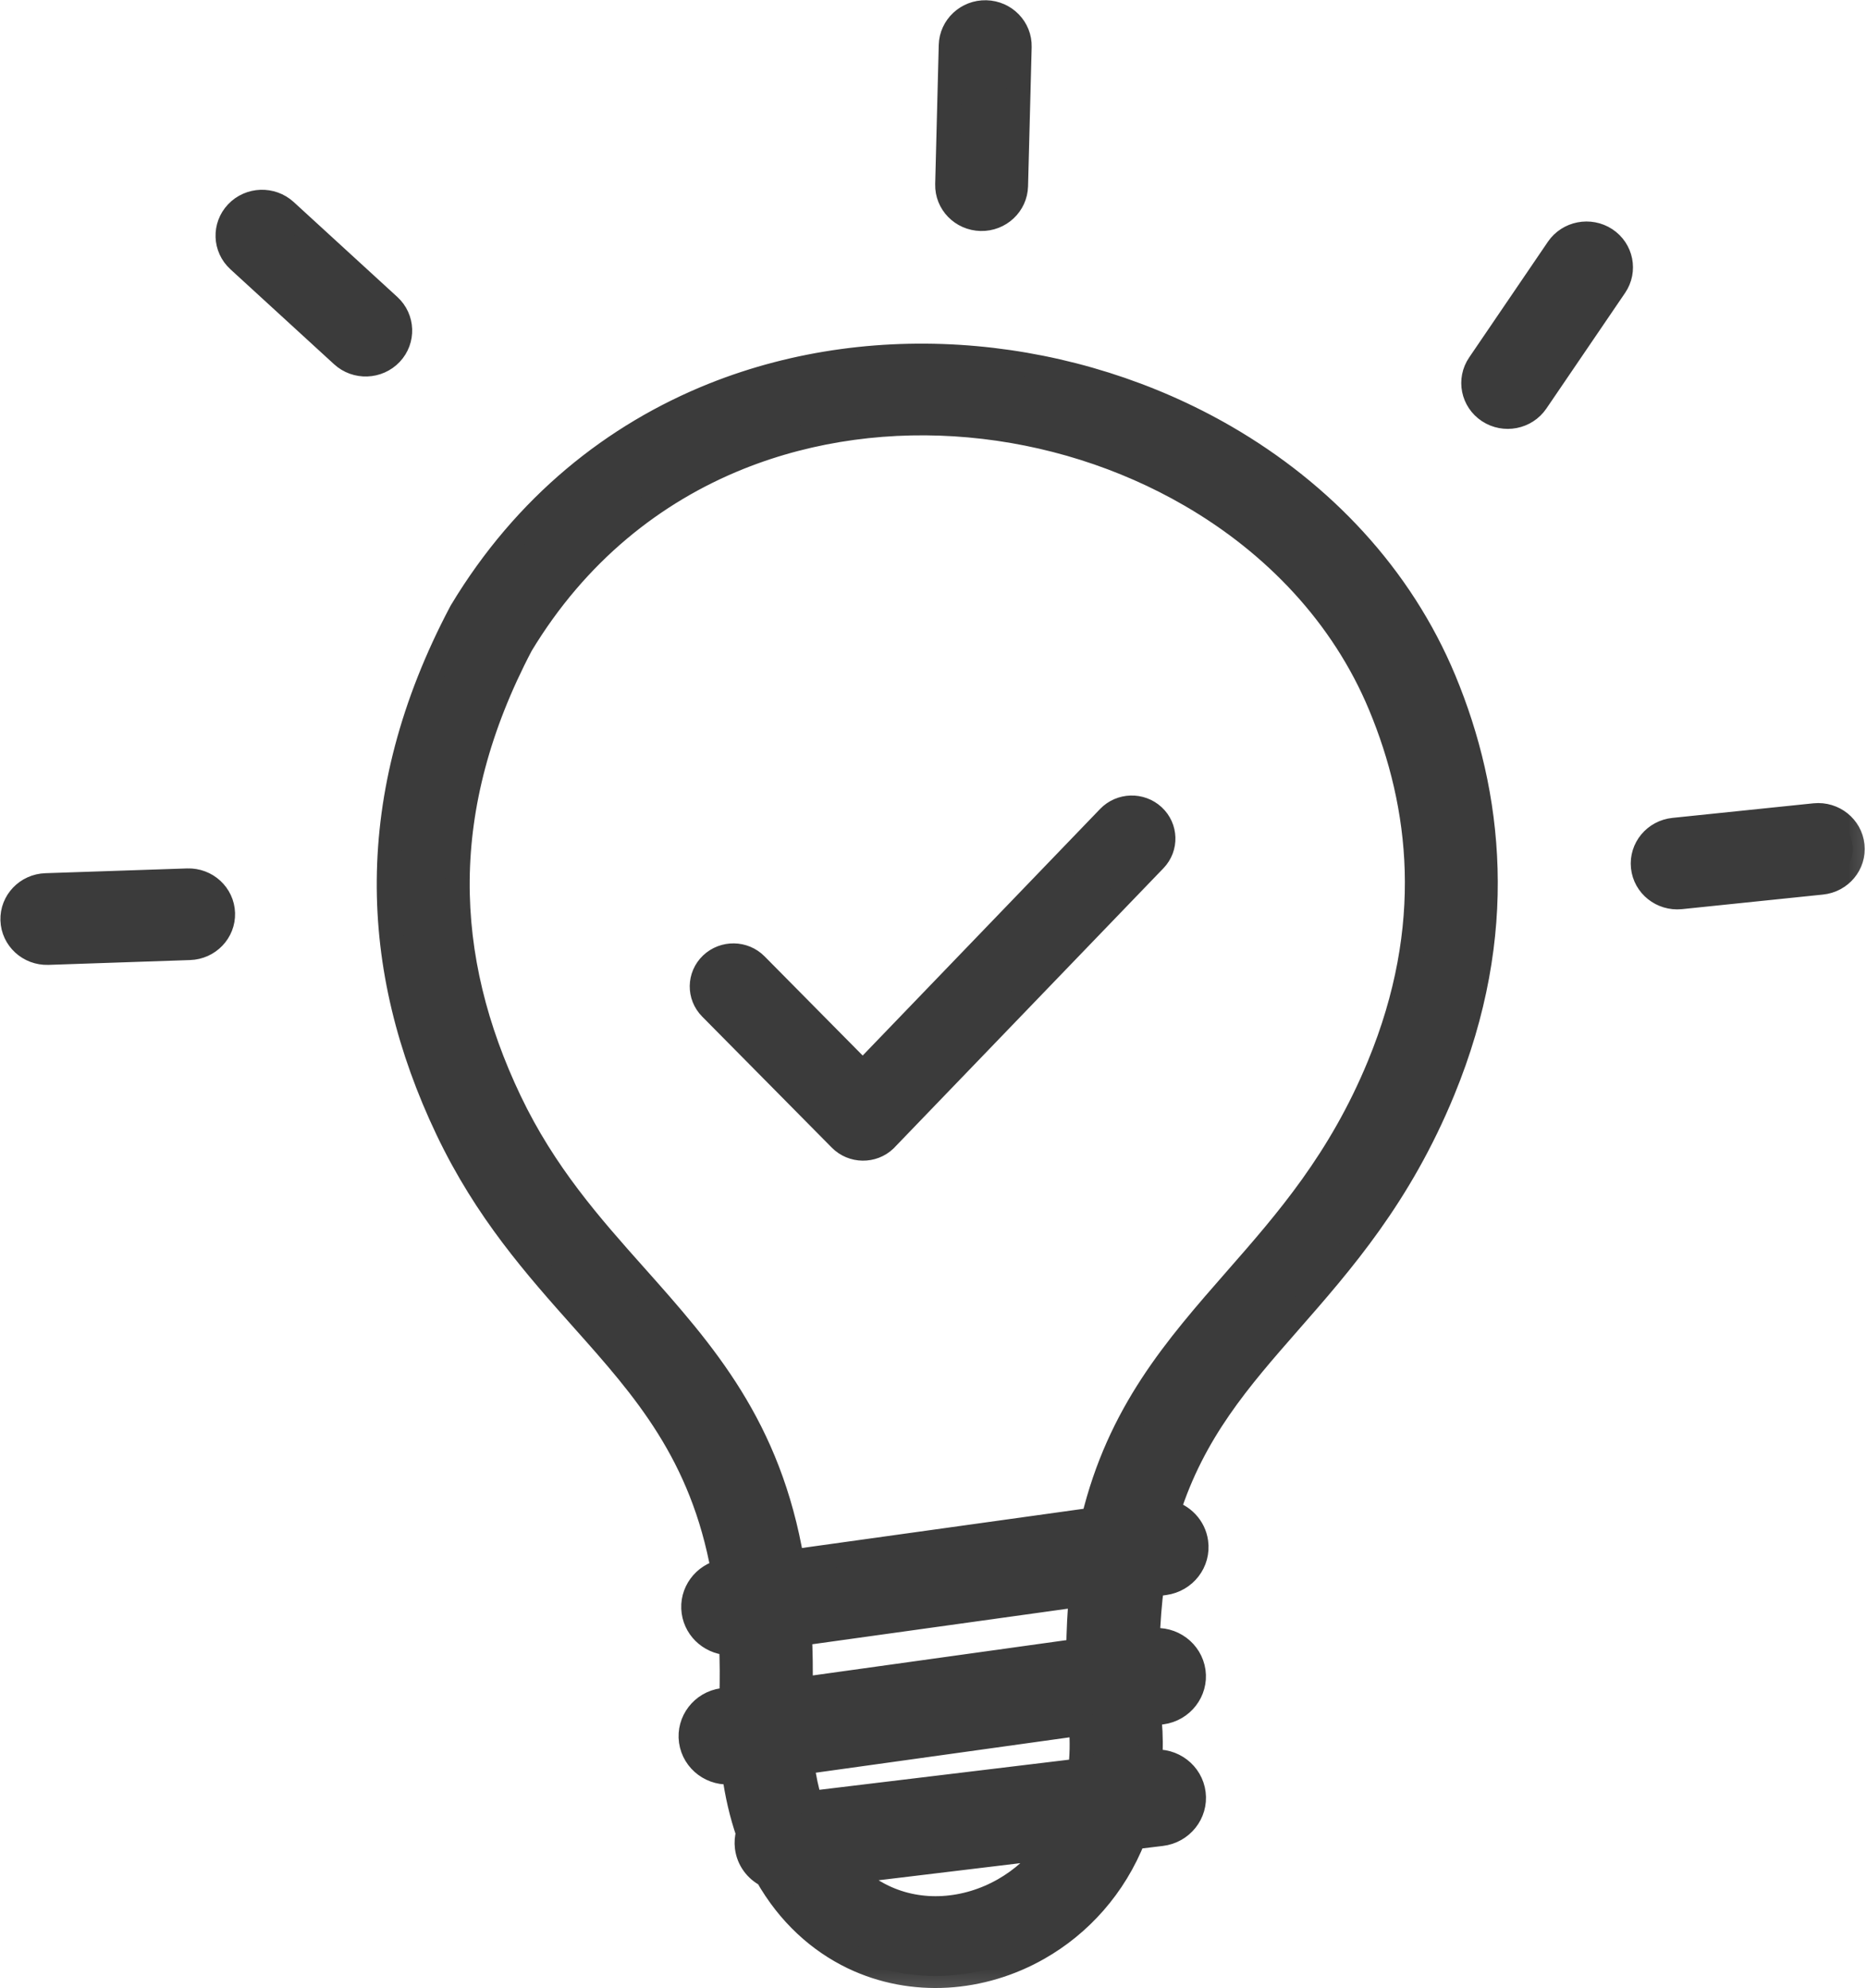 <svg width="31" height="33" viewBox="0 0 31 33" fill="none" xmlns="http://www.w3.org/2000/svg">
<mask id="path-1-outside-1_1041_14588" maskUnits="userSpaceOnUse" x="-0.812" y="-0.815" width="32.593" height="34.63" fill="black">
<rect fill="white" x="-0.812" y="-0.815" width="32.593" height="34.63"/>
<path d="M11.801 16.732C11.599 16.528 11.604 16.202 11.811 16.004C12.019 15.806 12.351 15.81 12.553 16.014L14.326 17.806L18.41 13.566C18.609 13.359 18.941 13.349 19.152 13.544C19.363 13.739 19.373 14.064 19.175 14.271L14.713 18.902C14.707 18.908 14.702 18.913 14.697 18.919C14.489 19.117 14.157 19.112 13.955 18.909L11.801 16.732ZM12.139 27.273C11.831 27.28 11.56 27.059 11.517 26.753C11.472 26.435 11.69 26.14 12.008 26.079C11.656 24.125 10.697 23.047 9.683 21.909C8.894 21.023 8.074 20.103 7.428 18.748C6.792 17.413 6.443 16.035 6.456 14.603C6.468 13.171 6.841 11.696 7.646 10.17C7.652 10.16 7.657 10.151 7.662 10.141H7.662C8.72 8.386 10.197 7.214 11.844 6.554C13.226 6.001 14.727 5.812 16.198 5.944C17.663 6.076 19.098 6.527 20.352 7.254C21.948 8.18 23.258 9.553 23.98 11.287C24.37 12.226 24.634 13.275 24.666 14.421C24.699 15.565 24.498 16.797 23.961 18.102C23.241 19.851 22.29 20.936 21.4 21.952C20.581 22.887 19.817 23.759 19.394 25.092C19.634 25.148 19.826 25.343 19.861 25.596C19.908 25.926 19.673 26.23 19.337 26.276L19.13 26.304C19.091 26.595 19.067 26.905 19.056 27.237L19.125 27.227C19.461 27.181 19.771 27.412 19.818 27.742C19.864 28.071 19.629 28.376 19.293 28.422L19.083 28.451C19.086 28.49 19.088 28.53 19.091 28.571L19.092 28.571C19.11 28.804 19.112 29.029 19.099 29.246L19.134 29.242C19.472 29.201 19.779 29.436 19.82 29.768C19.861 30.099 19.621 30.4 19.284 30.44L18.829 30.495C18.505 31.32 17.927 31.948 17.243 32.337C16.773 32.605 16.251 32.76 15.726 32.791C15.193 32.822 14.656 32.725 14.164 32.49C13.601 32.219 13.098 31.771 12.733 31.127C12.557 31.038 12.428 30.869 12.402 30.662C12.392 30.58 12.398 30.5 12.42 30.426C12.314 30.119 12.234 29.781 12.185 29.411L12.166 29.413C11.83 29.459 11.52 29.229 11.473 28.899C11.427 28.57 11.661 28.265 11.997 28.219L12.144 28.199C12.154 27.872 12.152 27.564 12.139 27.273ZM0.797 15.815C0.481 15.824 0.217 15.581 0.207 15.272C0.197 14.962 0.445 14.703 0.761 14.693L3.113 14.614C3.429 14.604 3.693 14.847 3.703 15.157C3.713 15.466 3.465 15.725 3.149 15.735L0.797 15.815ZM30.132 13.532C30.446 13.501 30.727 13.725 30.759 14.034C30.792 14.342 30.563 14.617 30.248 14.649L27.907 14.891C27.593 14.922 27.312 14.698 27.28 14.39C27.248 14.081 27.477 13.806 27.791 13.774L30.132 13.532ZM25.867 4.125C26.043 3.868 26.398 3.799 26.661 3.971C26.923 4.143 26.993 4.492 26.818 4.749L25.51 6.67C25.334 6.927 24.979 6.996 24.717 6.824C24.454 6.651 24.384 6.303 24.56 6.045L25.867 4.125ZM15.787 0.751C15.795 0.442 16.057 0.197 16.372 0.204C16.688 0.211 16.938 0.468 16.93 0.778L16.87 3.086C16.863 3.396 16.601 3.641 16.286 3.634C15.97 3.627 15.72 3.37 15.728 3.06L15.787 0.751ZM3.961 4.322C3.73 4.111 3.717 3.756 3.932 3.529C4.147 3.302 4.509 3.289 4.741 3.5L6.462 5.076C6.693 5.287 6.706 5.643 6.491 5.87C6.275 6.097 5.913 6.11 5.682 5.898L3.961 4.322ZM13.153 25.918L18.152 25.222C18.583 23.445 19.518 22.377 20.531 21.221C21.363 20.272 22.251 19.258 22.899 17.684C23.375 16.53 23.552 15.448 23.524 14.451C23.496 13.457 23.263 12.538 22.918 11.709C22.297 10.215 21.159 9.027 19.77 8.221C18.658 7.576 17.389 7.177 16.095 7.061C14.804 6.945 13.487 7.111 12.275 7.596C10.853 8.166 9.574 9.181 8.654 10.704C7.94 12.062 7.61 13.362 7.599 14.611C7.588 15.868 7.898 17.086 8.464 18.273C9.041 19.483 9.806 20.343 10.543 21.17C11.689 22.457 12.773 23.674 13.153 25.918ZM17.95 26.468L13.28 27.118C13.295 27.41 13.3 27.716 13.293 28.039L17.904 27.397C17.907 27.069 17.923 26.76 17.95 26.468ZM13.316 29.253C13.349 29.497 13.397 29.721 13.458 29.926L17.934 29.386C17.963 29.158 17.969 28.916 17.949 28.658V28.654L17.945 28.608L13.316 29.253ZM14.097 31.066C14.27 31.244 14.462 31.381 14.666 31.478C14.978 31.628 15.319 31.689 15.659 31.669C16.006 31.649 16.353 31.545 16.669 31.365C16.965 31.196 17.233 30.96 17.447 30.662L14.097 31.066Z"/>
</mask>
<path d="M11.801 16.732C11.599 16.528 11.604 16.202 11.811 16.004C12.019 15.806 12.351 15.81 12.553 16.014L14.326 17.806L18.41 13.566C18.609 13.359 18.941 13.349 19.152 13.544C19.363 13.739 19.373 14.064 19.175 14.271L14.713 18.902C14.707 18.908 14.702 18.913 14.697 18.919C14.489 19.117 14.157 19.112 13.955 18.909L11.801 16.732ZM12.139 27.273C11.831 27.28 11.56 27.059 11.517 26.753C11.472 26.435 11.69 26.14 12.008 26.079C11.656 24.125 10.697 23.047 9.683 21.909C8.894 21.023 8.074 20.103 7.428 18.748C6.792 17.413 6.443 16.035 6.456 14.603C6.468 13.171 6.841 11.696 7.646 10.17C7.652 10.16 7.657 10.151 7.662 10.141H7.662C8.72 8.386 10.197 7.214 11.844 6.554C13.226 6.001 14.727 5.812 16.198 5.944C17.663 6.076 19.098 6.527 20.352 7.254C21.948 8.18 23.258 9.553 23.98 11.287C24.37 12.226 24.634 13.275 24.666 14.421C24.699 15.565 24.498 16.797 23.961 18.102C23.241 19.851 22.29 20.936 21.4 21.952C20.581 22.887 19.817 23.759 19.394 25.092C19.634 25.148 19.826 25.343 19.861 25.596C19.908 25.926 19.673 26.23 19.337 26.276L19.13 26.304C19.091 26.595 19.067 26.905 19.056 27.237L19.125 27.227C19.461 27.181 19.771 27.412 19.818 27.742C19.864 28.071 19.629 28.376 19.293 28.422L19.083 28.451C19.086 28.49 19.088 28.53 19.091 28.571L19.092 28.571C19.11 28.804 19.112 29.029 19.099 29.246L19.134 29.242C19.472 29.201 19.779 29.436 19.82 29.768C19.861 30.099 19.621 30.4 19.284 30.44L18.829 30.495C18.505 31.32 17.927 31.948 17.243 32.337C16.773 32.605 16.251 32.76 15.726 32.791C15.193 32.822 14.656 32.725 14.164 32.49C13.601 32.219 13.098 31.771 12.733 31.127C12.557 31.038 12.428 30.869 12.402 30.662C12.392 30.58 12.398 30.5 12.42 30.426C12.314 30.119 12.234 29.781 12.185 29.411L12.166 29.413C11.83 29.459 11.52 29.229 11.473 28.899C11.427 28.57 11.661 28.265 11.997 28.219L12.144 28.199C12.154 27.872 12.152 27.564 12.139 27.273ZM0.797 15.815C0.481 15.824 0.217 15.581 0.207 15.272C0.197 14.962 0.445 14.703 0.761 14.693L3.113 14.614C3.429 14.604 3.693 14.847 3.703 15.157C3.713 15.466 3.465 15.725 3.149 15.735L0.797 15.815ZM30.132 13.532C30.446 13.501 30.727 13.725 30.759 14.034C30.792 14.342 30.563 14.617 30.248 14.649L27.907 14.891C27.593 14.922 27.312 14.698 27.28 14.39C27.248 14.081 27.477 13.806 27.791 13.774L30.132 13.532ZM25.867 4.125C26.043 3.868 26.398 3.799 26.661 3.971C26.923 4.143 26.993 4.492 26.818 4.749L25.51 6.67C25.334 6.927 24.979 6.996 24.717 6.824C24.454 6.651 24.384 6.303 24.56 6.045L25.867 4.125ZM15.787 0.751C15.795 0.442 16.057 0.197 16.372 0.204C16.688 0.211 16.938 0.468 16.93 0.778L16.87 3.086C16.863 3.396 16.601 3.641 16.286 3.634C15.97 3.627 15.72 3.37 15.728 3.06L15.787 0.751ZM3.961 4.322C3.73 4.111 3.717 3.756 3.932 3.529C4.147 3.302 4.509 3.289 4.741 3.5L6.462 5.076C6.693 5.287 6.706 5.643 6.491 5.87C6.275 6.097 5.913 6.11 5.682 5.898L3.961 4.322ZM13.153 25.918L18.152 25.222C18.583 23.445 19.518 22.377 20.531 21.221C21.363 20.272 22.251 19.258 22.899 17.684C23.375 16.53 23.552 15.448 23.524 14.451C23.496 13.457 23.263 12.538 22.918 11.709C22.297 10.215 21.159 9.027 19.77 8.221C18.658 7.576 17.389 7.177 16.095 7.061C14.804 6.945 13.487 7.111 12.275 7.596C10.853 8.166 9.574 9.181 8.654 10.704C7.94 12.062 7.61 13.362 7.599 14.611C7.588 15.868 7.898 17.086 8.464 18.273C9.041 19.483 9.806 20.343 10.543 21.17C11.689 22.457 12.773 23.674 13.153 25.918ZM17.95 26.468L13.28 27.118C13.295 27.41 13.3 27.716 13.293 28.039L17.904 27.397C17.907 27.069 17.923 26.76 17.95 26.468ZM13.316 29.253C13.349 29.497 13.397 29.721 13.458 29.926L17.934 29.386C17.963 29.158 17.969 28.916 17.949 28.658V28.654L17.945 28.608L13.316 29.253ZM14.097 31.066C14.27 31.244 14.462 31.381 14.666 31.478C14.978 31.628 15.319 31.689 15.659 31.669C16.006 31.649 16.353 31.545 16.669 31.365C16.965 31.196 17.233 30.96 17.447 30.662L14.097 31.066Z" fill="#3B3B3B"/>
<path d="M11.801 16.732C11.599 16.528 11.604 16.202 11.811 16.004C12.019 15.806 12.351 15.81 12.553 16.014L14.326 17.806L18.41 13.566C18.609 13.359 18.941 13.349 19.152 13.544C19.363 13.739 19.373 14.064 19.175 14.271L14.713 18.902C14.707 18.908 14.702 18.913 14.697 18.919C14.489 19.117 14.157 19.112 13.955 18.909L11.801 16.732ZM12.139 27.273C11.831 27.28 11.56 27.059 11.517 26.753C11.472 26.435 11.69 26.14 12.008 26.079C11.656 24.125 10.697 23.047 9.683 21.909C8.894 21.023 8.074 20.103 7.428 18.748C6.792 17.413 6.443 16.035 6.456 14.603C6.468 13.171 6.841 11.696 7.646 10.17C7.652 10.16 7.657 10.151 7.662 10.141H7.662C8.72 8.386 10.197 7.214 11.844 6.554C13.226 6.001 14.727 5.812 16.198 5.944C17.663 6.076 19.098 6.527 20.352 7.254C21.948 8.18 23.258 9.553 23.98 11.287C24.37 12.226 24.634 13.275 24.666 14.421C24.699 15.565 24.498 16.797 23.961 18.102C23.241 19.851 22.29 20.936 21.4 21.952C20.581 22.887 19.817 23.759 19.394 25.092C19.634 25.148 19.826 25.343 19.861 25.596C19.908 25.926 19.673 26.23 19.337 26.276L19.13 26.304C19.091 26.595 19.067 26.905 19.056 27.237L19.125 27.227C19.461 27.181 19.771 27.412 19.818 27.742C19.864 28.071 19.629 28.376 19.293 28.422L19.083 28.451C19.086 28.49 19.088 28.53 19.091 28.571L19.092 28.571C19.11 28.804 19.112 29.029 19.099 29.246L19.134 29.242C19.472 29.201 19.779 29.436 19.82 29.768C19.861 30.099 19.621 30.4 19.284 30.44L18.829 30.495C18.505 31.32 17.927 31.948 17.243 32.337C16.773 32.605 16.251 32.76 15.726 32.791C15.193 32.822 14.656 32.725 14.164 32.49C13.601 32.219 13.098 31.771 12.733 31.127C12.557 31.038 12.428 30.869 12.402 30.662C12.392 30.58 12.398 30.5 12.42 30.426C12.314 30.119 12.234 29.781 12.185 29.411L12.166 29.413C11.83 29.459 11.52 29.229 11.473 28.899C11.427 28.57 11.661 28.265 11.997 28.219L12.144 28.199C12.154 27.872 12.152 27.564 12.139 27.273ZM0.797 15.815C0.481 15.824 0.217 15.581 0.207 15.272C0.197 14.962 0.445 14.703 0.761 14.693L3.113 14.614C3.429 14.604 3.693 14.847 3.703 15.157C3.713 15.466 3.465 15.725 3.149 15.735L0.797 15.815ZM30.132 13.532C30.446 13.501 30.727 13.725 30.759 14.034C30.792 14.342 30.563 14.617 30.248 14.649L27.907 14.891C27.593 14.922 27.312 14.698 27.28 14.39C27.248 14.081 27.477 13.806 27.791 13.774L30.132 13.532ZM25.867 4.125C26.043 3.868 26.398 3.799 26.661 3.971C26.923 4.143 26.993 4.492 26.818 4.749L25.51 6.67C25.334 6.927 24.979 6.996 24.717 6.824C24.454 6.651 24.384 6.303 24.56 6.045L25.867 4.125ZM15.787 0.751C15.795 0.442 16.057 0.197 16.372 0.204C16.688 0.211 16.938 0.468 16.93 0.778L16.87 3.086C16.863 3.396 16.601 3.641 16.286 3.634C15.97 3.627 15.72 3.37 15.728 3.06L15.787 0.751ZM3.961 4.322C3.73 4.111 3.717 3.756 3.932 3.529C4.147 3.302 4.509 3.289 4.741 3.5L6.462 5.076C6.693 5.287 6.706 5.643 6.491 5.87C6.275 6.097 5.913 6.11 5.682 5.898L3.961 4.322ZM13.153 25.918L18.152 25.222C18.583 23.445 19.518 22.377 20.531 21.221C21.363 20.272 22.251 19.258 22.899 17.684C23.375 16.53 23.552 15.448 23.524 14.451C23.496 13.457 23.263 12.538 22.918 11.709C22.297 10.215 21.159 9.027 19.77 8.221C18.658 7.576 17.389 7.177 16.095 7.061C14.804 6.945 13.487 7.111 12.275 7.596C10.853 8.166 9.574 9.181 8.654 10.704C7.94 12.062 7.61 13.362 7.599 14.611C7.588 15.868 7.898 17.086 8.464 18.273C9.041 19.483 9.806 20.343 10.543 21.17C11.689 22.457 12.773 23.674 13.153 25.918ZM17.95 26.468L13.28 27.118C13.295 27.41 13.3 27.716 13.293 28.039L17.904 27.397C17.907 27.069 17.923 26.76 17.95 26.468ZM13.316 29.253C13.349 29.497 13.397 29.721 13.458 29.926L17.934 29.386C17.963 29.158 17.969 28.916 17.949 28.658V28.654L17.945 28.608L13.316 29.253ZM14.097 31.066C14.27 31.244 14.462 31.381 14.666 31.478C14.978 31.628 15.319 31.689 15.659 31.669C16.006 31.649 16.353 31.545 16.669 31.365C16.965 31.196 17.233 30.96 17.447 30.662L14.097 31.066Z" stroke="#3B3B3B" stroke-width="0.4" mask="url(#path-1-outside-1_1041_14588)"/>
</svg>

